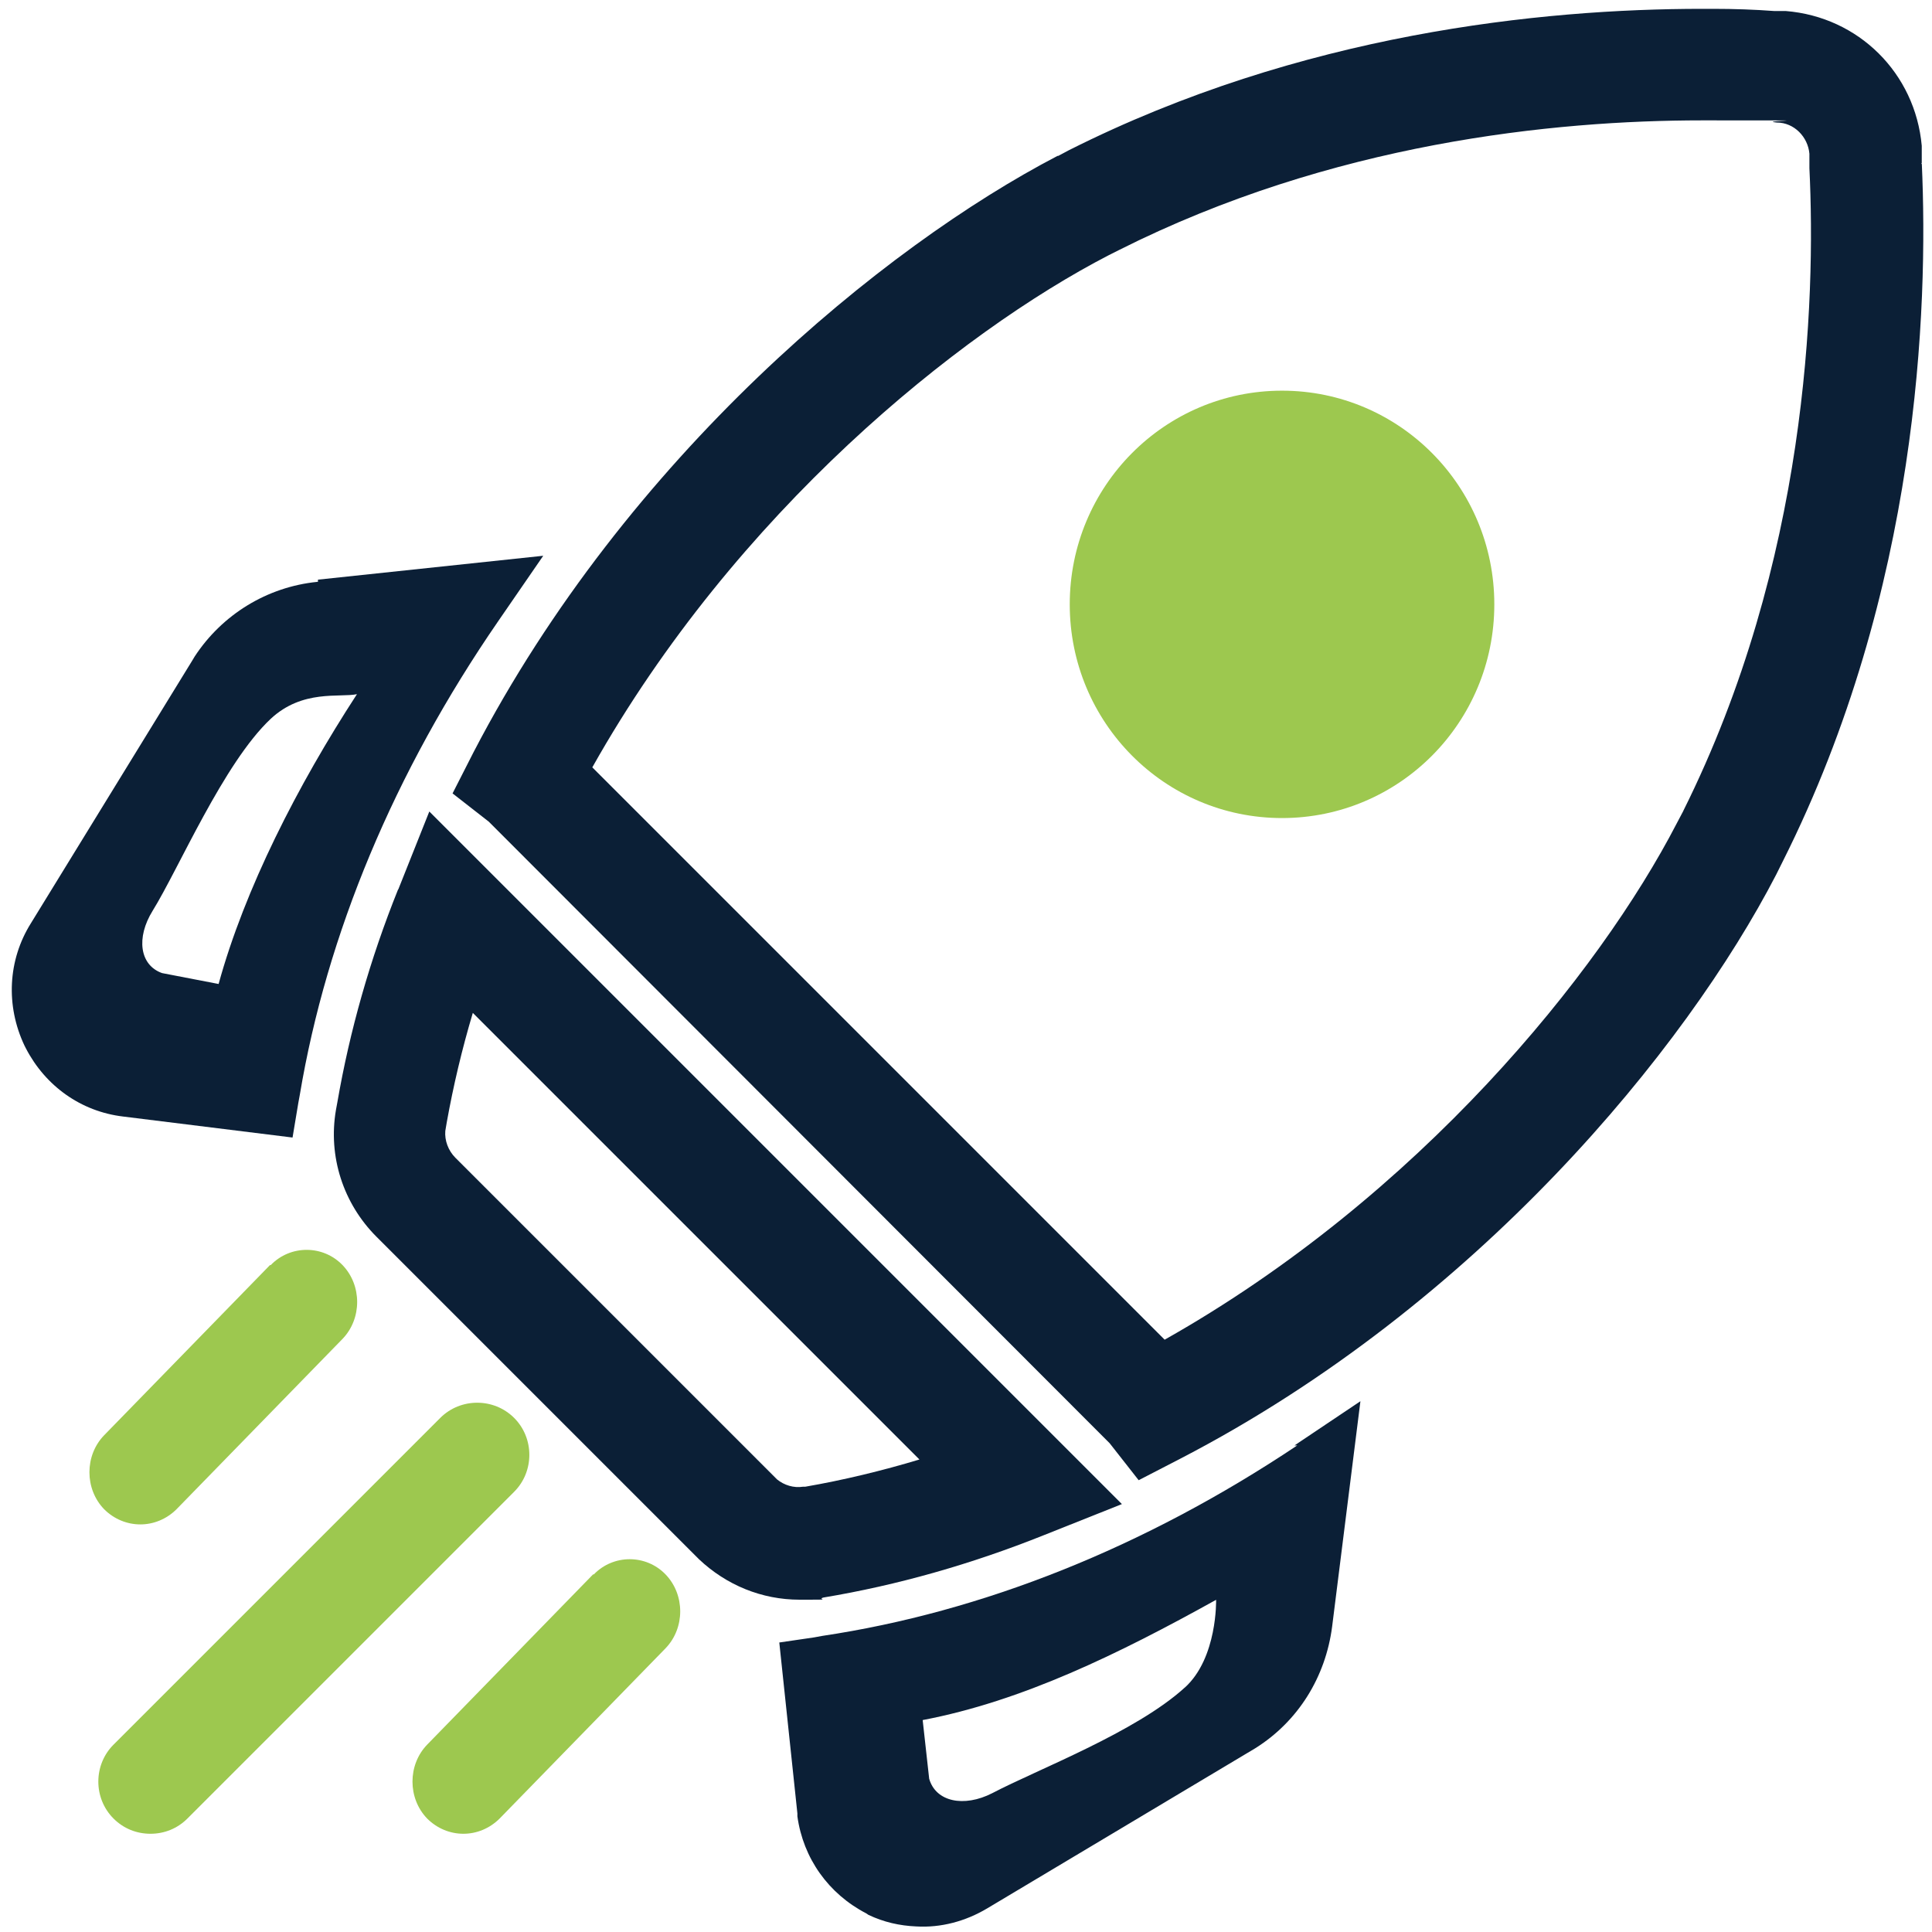 <?xml version="1.0" encoding="UTF-8"?><svg id="Layer_1" xmlns="http://www.w3.org/2000/svg" viewBox="0 0 330 330"><path d="M68.02,151.86c-4.83,12-8.29,24.25-10.39,36.38l-.25,1.36c-1.36,7.92,1.24,15.96,6.93,21.65l54.69,54.69.37.37c4.7,4.45,10.77,6.93,17.2,6.93s2.72,0,4.08-.37c12.62-2.1,25.24-5.69,37.62-10.64l13.36-5.32-118.3-118.3-5.32,13.36v-.12ZM157.23,249.24c-6.56,1.98-13.24,3.59-19.68,4.7h-.37c-1.61.25-3.22-.25-4.45-1.24l-54.94-54.94c-1.24-1.24-1.86-2.97-1.73-4.58l.25-1.48c1.11-6.19,2.6-12.5,4.45-18.69l76.35,76.35h.12v-.12Z" style="fill:#0b1f36;"/><path d="M328.25,27.87v-2.97c-1.11-12.37-10.77-22.03-23.26-23.02h-1.98c-3.34-.25-6.81-.37-10.39-.37h-1.86c-27.47,0-68.55,4.21-108.15,24.13l-1.86.99h-.12c-29.7,15.47-73.5,51.35-99.74,101.84l-3.59,7.05,6.19,4.83,106.05,106.17,4.95,6.31,7.18-3.71c50.61-26.23,86.37-70.04,101.72-99.74l1.11-2.23c23.26-46.28,24.87-94.54,23.76-119.16h-.12l.12-.12ZM287.53,138.5l-1.11,2.1c-13.24,25.61-44.05,63.73-87.49,88.23l-97.76-97.76c24.5-43.56,62.61-74.25,88.23-87.49l1.73-.87c36.38-18.31,74.25-22.15,99.61-22.15s8.66,0,12.75.37c2.97,0,5.32,2.47,5.57,5.32v2.47c1.11,22.77-.37,67.32-21.53,109.76Z" style="fill:#0b1f36;"/><path d="M87.82,242.19c-3.46-3.46-9.16-3.46-12.62,0l-55.81,55.81c-3.46,3.46-3.46,9.16,0,12.62,1.73,1.73,3.96,2.6,6.31,2.6s4.58-.87,6.31-2.6l55.81-55.81c3.46-3.46,3.46-9.16,0-12.62Z" style="fill:#9dc84f;"/><path d="M101.3,268.92l-28.34,29.08c-3.34,3.46-3.34,9.16,0,12.62,1.73,1.73,3.96,2.6,6.19,2.6s4.45-.87,6.19-2.6l28.34-29.08c3.34-3.46,3.34-9.16,0-12.62-3.34-3.46-8.91-3.46-12.25,0h-.12Z" style="fill:#9dc84f;"/><path d="M46.12,216.08l-28.34,29.08c-3.34,3.46-3.34,9.16,0,12.62,1.73,1.73,3.96,2.6,6.19,2.6s4.45-.87,6.19-2.6l28.34-29.08c3.34-3.46,3.34-9.16,0-12.62-3.34-3.46-8.91-3.46-12.25,0h-.12Z" style="fill:#9dc84f;"/><path d="M255.24,103.23c0,20.17-16.21,36.5-36.26,36.5s-36.26-16.33-36.26-36.5,16.21-36.5,36.26-36.5,36.26,16.33,36.26,36.5Z" style="fill:#9dc84f;"/><path d="M221.58,246.89c-26.11,17.45-53.83,28.46-81.17,32.54l-1.36.25-5.94.87,3.09,29.2v.49c.99,7.18,5.32,13.24,11.76,16.58l.37.25c2.6,1.24,5.32,1.86,8.17,1.98,4.21.25,8.41-.87,12.13-3.09l45.17-26.98.62-.37c7.3-4.58,12-12.13,13.12-20.79l4.83-38.48-11.26,7.55h.49ZM202.4,288.22c-8.41,7.67-25.12,13.98-32.92,18.07-4.83,2.47-9.65,1.48-10.77-2.47l-1.11-10.02c16.95-3.22,33.41-11.26,50.12-20.54,0,0,.25,9.9-5.32,14.97Z" style="fill:#0b1f36;"/><path d="M54.16,99.39c-8.54.87-16.21,5.57-20.91,12.75l-.37.62-27.59,44.92c-3.96,6.31-4.33,14.11-1.11,20.91l.25.49c3.34,6.43,9.4,10.77,16.58,11.63l28.96,3.59.99-5.94.25-1.36c4.58-27.35,16.09-55.07,33.91-80.93l7.67-11.14-38.48,4.08v.37h-.12ZM37.33,168.07l-9.65-1.86c-3.84-1.36-4.45-6.06-1.61-10.64,4.45-7.18,12.13-25.24,20.17-32.79,5.44-5.07,11.76-3.59,14.73-4.21-10.15,15.59-19.18,33.29-23.63,49.5Z" style="fill:#0b1f36;"/></svg>